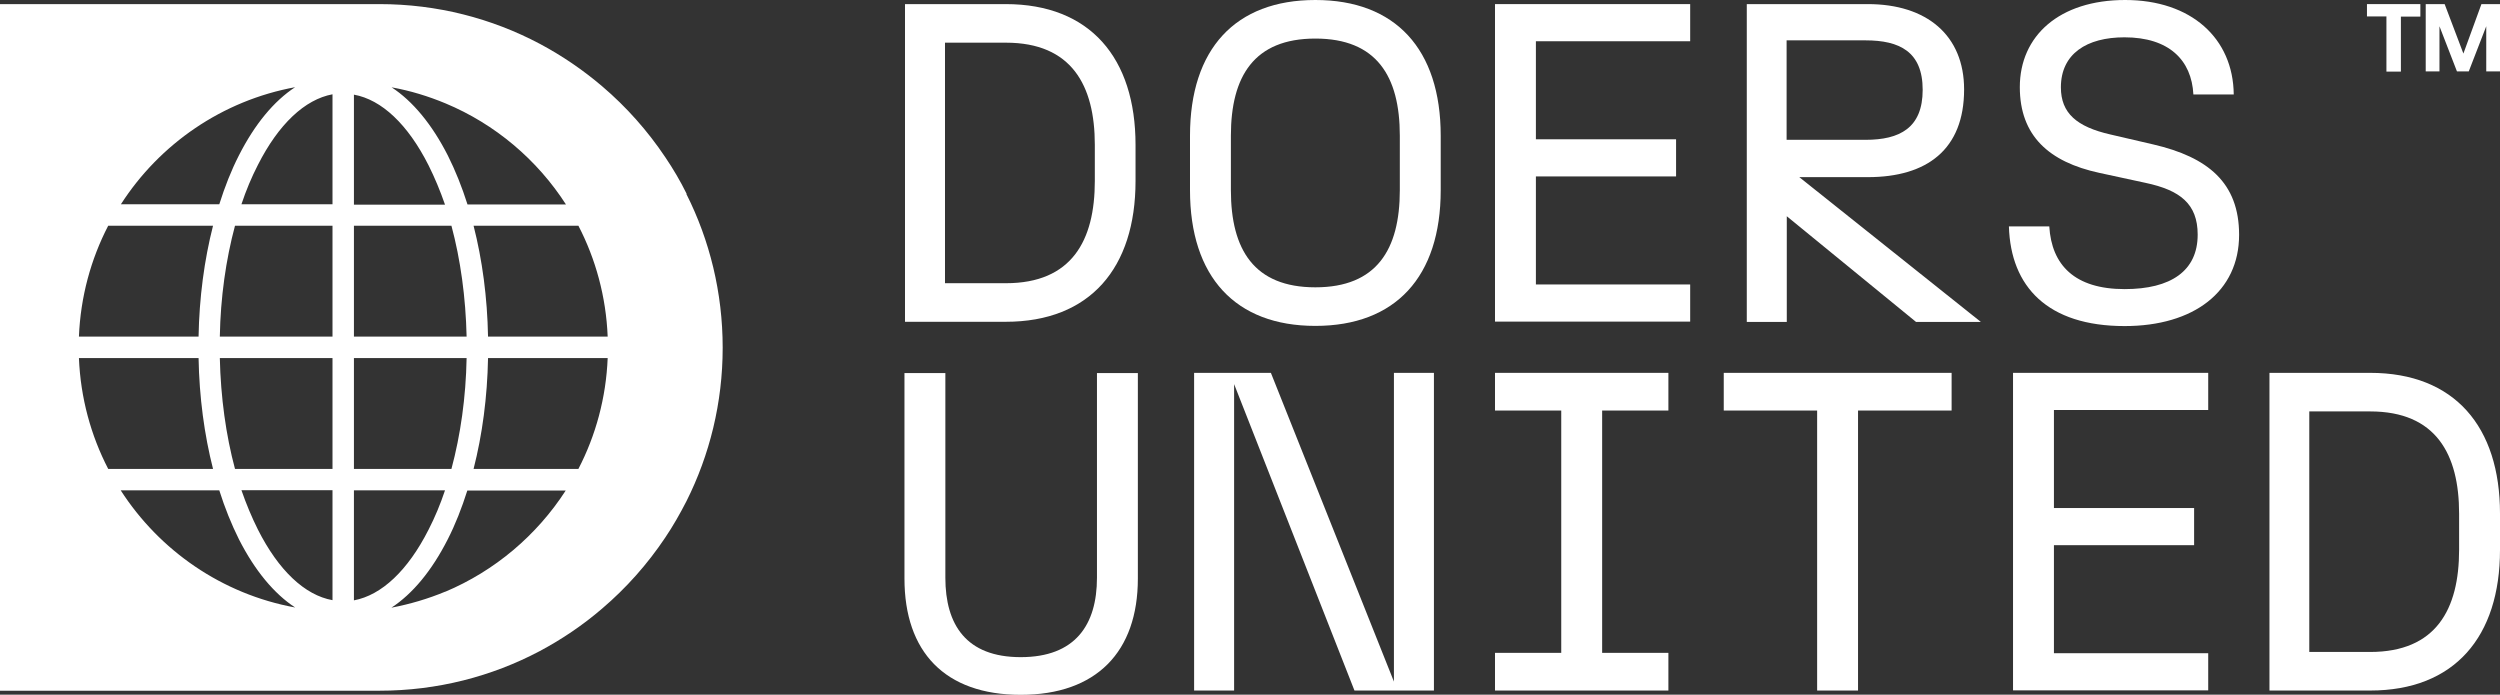 <svg xmlns="http://www.w3.org/2000/svg" id="Layer_2" viewBox="0 0 140 38.9"><rect x="0" y="0" width="140" height="38.9" fill="#333333" stroke="none"/><defs><style>      .cls-1 {        fill: #fff;      }    </style></defs><g id="Layer_1-2" data-name="Layer_1"><g><g><path class="cls-1" d="M50.68.23h5.64c4.73,0,7.27,3.02,7.27,7.88v2.03c0,4.86-2.54,7.88-7.27,7.88h-5.64V.23ZM61.31,10.14v-2.03c0-3.33-1.3-5.72-4.98-5.72h-3.41v13.47h3.41c3.69,0,4.98-2.39,4.98-5.72Z"></path><path class="cls-1" d="M66.64,10.65v-3.05c0-4.86,2.54-7.6,7.02-7.6s7.02,2.75,7.02,7.6v3.05c0,4.86-2.54,7.6-7.02,7.6s-7.02-2.75-7.02-7.6ZM73.66,16.09c3.43,0,4.73-2.11,4.73-5.44v-3.05c0-3.33-1.3-5.44-4.73-5.44s-4.73,2.11-4.73,5.44v3.05c0,3.33,1.3,5.44,4.73,5.44Z"></path><path class="cls-1" d="M83.72.23h10.93v2.08h-8.64v5.49h7.85v2.08h-7.85v6.05h8.64v2.08h-10.93V.23Z"></path><path class="cls-1" d="M97.81.23h6.79c3.3,0,5.39,1.75,5.39,4.78,0,3.36-2.08,4.91-5.39,4.91h-3.84l10.17,8.11h-3.63l-7.24-5.92v5.92h-2.24V.23ZM104.47,7.83c1.91,0,3.2-.66,3.2-2.8s-1.3-2.77-3.2-2.77h-4.42v5.57h4.42Z"></path><path class="cls-1" d="M112.5,12.68h2.26c.13,2.16,1.42,3.51,4.22,3.51,2.59,0,4.09-1.02,4.09-3.05,0-1.73-.99-2.49-2.92-2.9l-2.59-.56c-2.82-.61-4.45-2.08-4.45-4.8,0-2.87,2.21-4.88,5.9-4.88s6.05,2.14,6.08,5.29h-2.26c-.1-1.93-1.37-3.2-3.86-3.2-2.11,0-3.56.92-3.56,2.8,0,1.45.89,2.21,2.77,2.64l2.41.56c3.05.71,4.8,2.14,4.8,5.06,0,3.18-2.54,5.11-6.41,5.11-4.32,0-6.38-2.21-6.48-5.57Z"></path><path class="cls-1" d="M50.65,32.4v-11.51h2.29v11.46c0,2.64,1.17,4.45,4.22,4.45s4.27-1.8,4.27-4.45v-11.46h2.29v11.51c0,4.09-2.31,6.51-6.56,6.51s-6.51-2.41-6.51-6.51Z"></path><path class="cls-1" d="M66.87,20.88h4.3l6.89,17.29v-17.29h2.24v17.79h-4.45l-6.74-17.16v17.16h-2.24v-17.79Z"></path><path class="cls-1" d="M83.72,36.56h3.71v-13.57h-3.71v-2.11h9.71v2.11h-3.71v13.57h3.71v2.11h-9.71v-2.11Z"></path><path class="cls-1" d="M101.77,22.99h-5.24v-2.11h12.76v2.11h-5.24v15.68h-2.29v-15.68Z"></path><path class="cls-1" d="M112.73,20.88h10.93v2.08h-8.64v5.49h7.85v2.08h-7.85v6.05h8.64v2.08h-10.93v-17.79Z"></path><path class="cls-1" d="M127.09,20.88h5.64c4.73,0,7.27,3.02,7.27,7.88v2.03c0,4.86-2.54,7.88-7.27,7.88h-5.64v-17.79ZM137.71,30.79v-2.03c0-3.33-1.3-5.72-4.98-5.72h-3.41v13.47h3.41c3.69,0,4.98-2.39,4.98-5.72Z"></path></g><path class="cls-1" d="M38.45,10.85c-.35-.71-.75-1.39-1.19-2.04-.99-1.48-2.18-2.82-3.53-3.97-1.08-.92-2.25-1.72-3.51-2.39C27.54,1.03,24.49.23,21.25.23H0v38.45h21.25c3.24,0,6.29-.8,8.96-2.21,1.26-.67,2.44-1.47,3.51-2.39,1.35-1.15,2.54-2.49,3.53-3.97.44-.65.83-1.34,1.19-2.04,1.3-2.59,2.03-5.51,2.03-8.6s-.73-6.02-2.03-8.6ZM34.03,18.85h-6.7c-.04-2.19-.32-4.29-.81-6.21h5.87c.97,1.87,1.55,3.98,1.64,6.21ZM19.82,11.45v-6.15c1.55.28,3.02,1.66,4.18,3.96.34.68.65,1.42.92,2.2h-5.1ZM25.28,12.64c.51,1.9.8,4.01.85,6.21h-6.31v-6.21h5.46ZM18.62,5.29v6.15h-5.1c.26-.78.57-1.52.92-2.2,1.16-2.29,2.63-3.67,4.18-3.96ZM18.62,12.64v6.21h-6.31c.04-2.2.34-4.31.85-6.21h5.46ZM11.12,18.85h-6.7c.09-2.23.67-4.34,1.64-6.21h5.87c-.49,1.92-.77,4.02-.81,6.21ZM11.12,20.05c.04,2.19.32,4.29.81,6.21h-5.87c-.97-1.87-1.55-3.98-1.64-6.21h6.7ZM12.31,20.05h6.31v6.21h-5.46c-.51-1.9-.8-4.01-.85-6.21ZM18.62,27.46v6.15c-1.55-.28-3.02-1.66-4.18-3.96-.34-.68-.65-1.42-.92-2.2h5.1ZM19.82,27.46h5.1c-.26.78-.57,1.52-.92,2.2-1.16,2.29-2.63,3.67-4.18,3.96v-6.15ZM19.82,26.26v-6.21h6.31c-.04,2.2-.34,4.31-.85,6.21h-5.46ZM27.33,20.05h6.7c-.09,2.23-.67,4.34-1.64,6.21h-5.87c.49-1.92.77-4.02.81-6.21ZM31.69,11.45h-5.51c-.31-.98-.68-1.9-1.1-2.74-.89-1.75-1.97-3.05-3.15-3.82,1.05.19,2.06.5,3.02.9,2.78,1.16,5.14,3.16,6.75,5.67ZM16.53,4.88c-1.19.78-2.26,2.07-3.15,3.82-.43.84-.79,1.76-1.1,2.74h-5.51c2.17-3.38,5.68-5.81,9.77-6.56ZM6.76,27.46h5.52c.31.98.68,1.9,1.1,2.74.89,1.75,1.97,3.05,3.15,3.82-4.1-.75-7.6-3.19-9.77-6.56ZM24.94,33.13c-.96.4-1.97.7-3.02.9,1.19-.78,2.26-2.07,3.15-3.82.43-.84.79-1.76,1.1-2.74h5.51c-1.62,2.51-3.97,4.5-6.75,5.67ZM34.04,19.45h0s0,0,0,0h0Z"></path><g><path class="cls-1" d="M132.55.23h2.99v.7h-1.09v3.08h-.81V.92h-1.09V.23Z"></path><path class="cls-1" d="M135.84.23h1.06l1.05,2.77,1.01-2.77h1.04v3.77h-.77V1.47l-.98,2.53h-.66l-.98-2.53v2.53h-.77V.23Z"></path></g></g></g></svg>